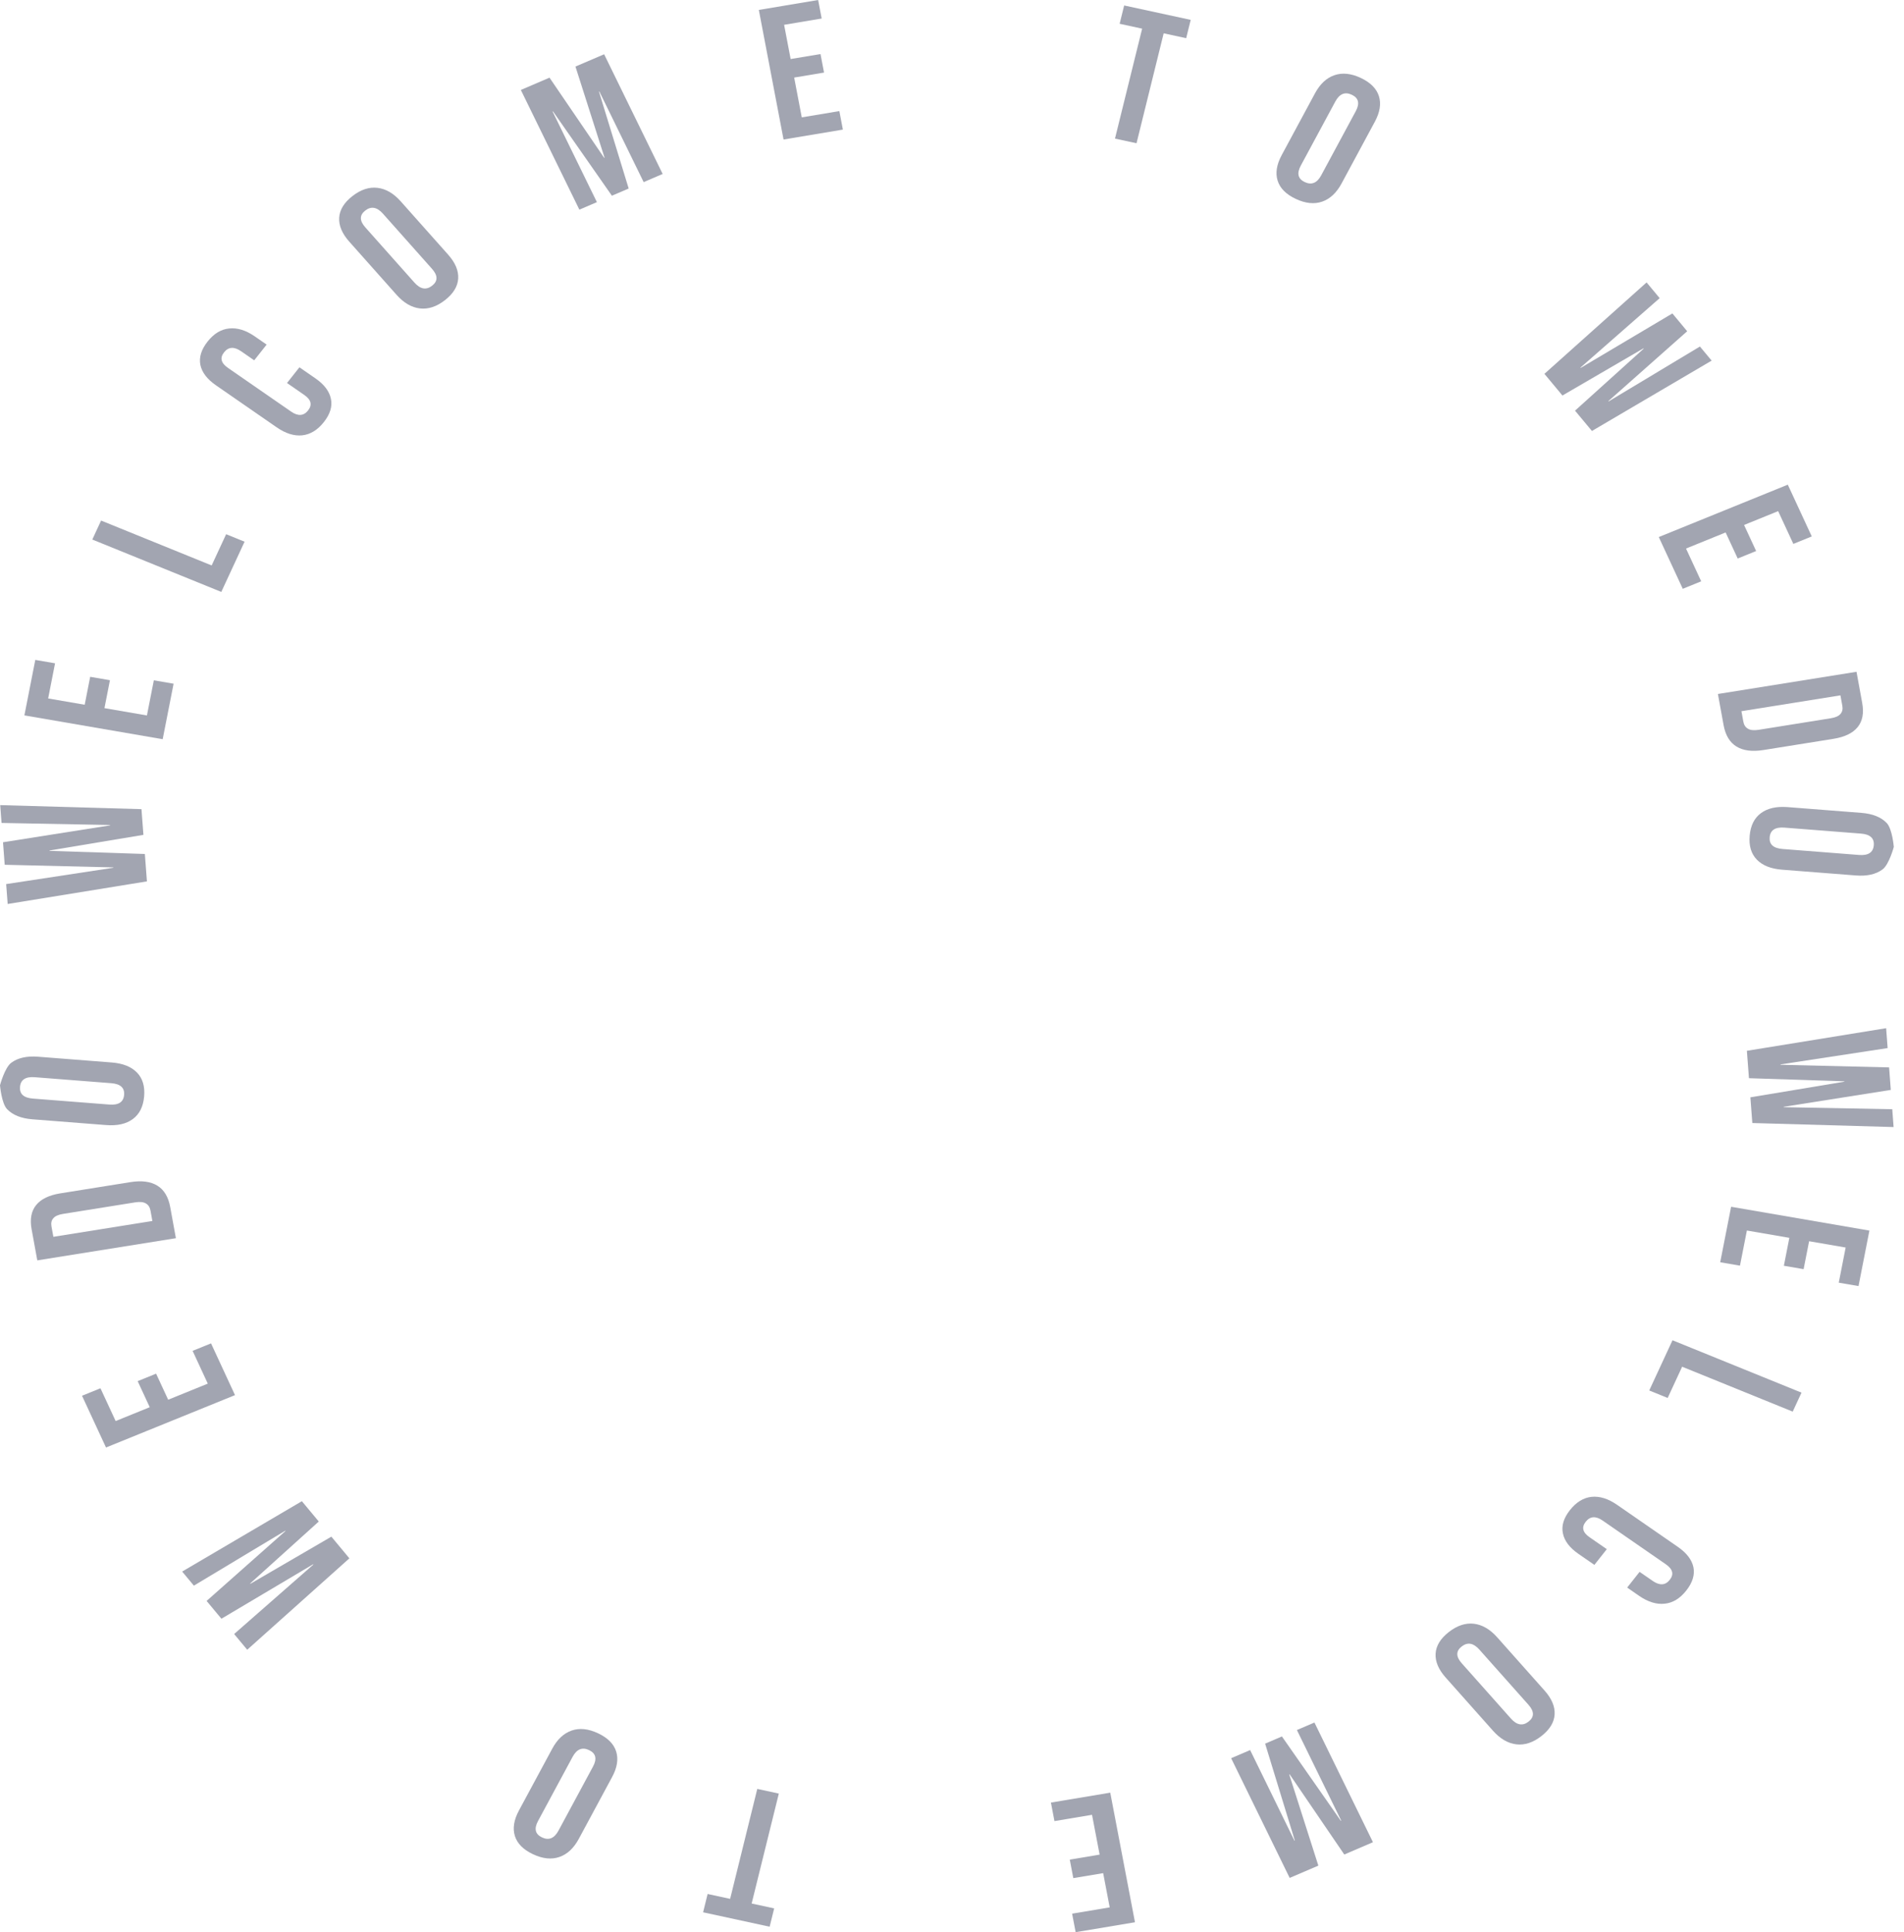 <svg width="138" height="140" viewBox="0 0 138 140" fill="none" xmlns="http://www.w3.org/2000/svg">
<path d="M0.556 65.5L0.447 64.059C3.479 63.597 5.179 63.338 8.21 62.876L8.208 62.849L0.341 62.659L0.218 61.028L7.978 59.804L7.976 59.777L0.112 59.628L0.015 58.337L10.254 58.629L10.395 60.491L3.591 61.624L3.593 61.651L10.499 61.877L10.649 63.862L0.556 65.5Z" fill="#A2A5B1"/>
<path d="M1.768 51.835L2.558 47.815L3.99 48.061L3.49 50.608L6.139 51.064L6.536 49.04L7.968 49.286L7.571 51.31L10.649 51.84L11.15 49.294L12.582 49.54L11.791 53.561L1.768 51.835Z" fill="#A2A5B1"/>
<path d="M6.69 39.093L7.327 37.718L15.341 40.971L16.39 38.708L17.726 39.25L16.04 42.888L6.69 39.093Z" fill="#A2A5B1"/>
<path d="M23.473 30.583C23.017 31.16 22.493 31.48 21.899 31.544C21.311 31.601 20.697 31.408 20.057 30.965L15.655 27.92C15.015 27.477 14.637 26.985 14.523 26.442C14.414 25.892 14.587 25.329 15.043 24.752C15.498 24.174 16.02 23.858 16.608 23.801C17.202 23.737 17.818 23.927 18.459 24.369L19.325 24.969L18.425 26.108L17.477 25.452C16.969 25.101 16.557 25.127 16.24 25.529C15.922 25.93 16.017 26.307 16.525 26.658L21.103 29.825C21.602 30.17 22.011 30.142 22.328 29.74C22.645 29.338 22.554 28.965 22.055 28.619L20.802 27.752L21.702 26.613L22.861 27.415C23.501 27.857 23.875 28.354 23.985 28.903C24.099 29.446 23.929 30.006 23.473 30.583Z" fill="#A2A5B1"/>
<path d="M32.251 21.748C31.647 22.219 31.041 22.419 30.435 22.348C29.828 22.277 29.264 21.948 28.743 21.362L25.314 17.508C24.792 16.922 24.549 16.343 24.584 15.772C24.619 15.201 24.938 14.68 25.542 14.209C26.146 13.738 26.752 13.538 27.358 13.61C27.965 13.681 28.529 14.009 29.05 14.596L32.479 18.449C33.001 19.035 33.244 19.614 33.209 20.185C33.174 20.756 32.855 21.277 32.251 21.748ZM31.319 20.701C31.744 20.37 31.742 19.963 31.314 19.482L27.755 15.482C27.326 15 26.899 14.925 26.474 15.256C26.049 15.588 26.051 15.994 26.479 16.476L30.038 20.476C30.467 20.957 30.894 21.033 31.319 20.701Z" fill="#A2A5B1"/>
<path d="M37.75 6.518L39.828 5.627L43.791 11.438L43.818 11.427L41.708 4.822L43.787 3.932L48.029 12.605L46.652 13.195L43.44 6.628L43.414 6.639L45.566 13.66L44.349 14.181L40.078 8.068L40.051 8.08L43.263 14.647L41.992 15.191L37.75 6.518Z" fill="#A2A5B1"/>
<path d="M54.999 0.719L59.298 0L59.554 1.341L56.831 1.797L57.305 4.278L59.469 3.917L59.725 5.258L57.561 5.62L58.111 8.504L60.835 8.049L61.091 9.39L56.791 10.109L54.999 0.719Z" fill="#A2A5B1"/>
<path d="M82.781 2.077L81.15 1.723L81.478 0.396L86.301 1.44L85.973 2.767L84.342 2.414L82.374 10.38L80.813 10.042L82.781 2.077Z" fill="#A2A5B1"/>
<path d="M93.911 14.409C93.209 14.078 92.773 13.638 92.601 13.089C92.43 12.54 92.527 11.925 92.894 11.243L95.307 6.766C95.675 6.084 96.145 5.645 96.719 5.448C97.293 5.251 97.93 5.318 98.632 5.649C99.334 5.981 99.771 6.421 99.943 6.97C100.114 7.519 100.016 8.134 99.649 8.816L97.236 13.293C96.869 13.974 96.398 14.414 95.825 14.611C95.251 14.808 94.613 14.741 93.911 14.409ZM94.567 13.193C95.061 13.426 95.459 13.263 95.76 12.703L98.265 8.055C98.567 7.496 98.471 7.099 97.977 6.866C97.483 6.633 97.085 6.796 96.783 7.356L94.278 12.003C93.977 12.563 94.073 12.96 94.567 13.193Z" fill="#A2A5B1"/>
<path d="M119.343 20.464L120.291 21.603L114.55 26.635L114.568 26.656L121.213 22.711L122.286 24.001L116.572 29.065L116.59 29.086L123.208 25.108L124.058 26.13L115.382 31.227L114.156 29.755L119.131 25.265L119.113 25.243L113.244 28.658L111.938 27.088L119.343 20.464Z" fill="#A2A5B1"/>
<path d="M129.578 35.118L131.315 38.868L129.98 39.41L128.879 37.035L126.408 38.038L127.283 39.926L125.947 40.468L125.072 38.58L122.2 39.746L123.301 42.121L121.965 42.663L120.227 38.913L129.578 35.118Z" fill="#A2A5B1"/>
<path d="M134.558 48.676L134.97 50.933C135.104 51.667 134.994 52.252 134.64 52.686C134.286 53.121 133.702 53.403 132.889 53.533L127.809 54.346C126.996 54.476 126.345 54.391 125.857 54.091C125.369 53.791 125.058 53.274 124.924 52.54L124.512 50.284L134.558 48.676ZM126.354 52.284C126.398 52.526 126.508 52.697 126.684 52.798C126.862 52.907 127.123 52.935 127.467 52.88L132.691 52.044C133.036 51.989 133.272 51.882 133.401 51.723C133.531 51.573 133.574 51.378 133.53 51.136L133.392 50.384L126.217 51.532L126.354 52.284Z" fill="#A2A5B1"/>
<path d="M126.815 60.549C126.88 59.816 127.152 59.272 127.632 58.917C128.112 58.563 128.758 58.417 129.57 58.481L134.91 58.898C135.722 58.961 136.333 59.205 136.744 59.629C137.154 60.053 137.261 61.365 137.261 61.365C137.261 61.365 136.923 62.642 136.443 62.997C135.964 63.351 135.318 63.497 134.505 63.433L129.166 63.016C128.353 62.953 127.742 62.709 127.332 62.285C126.922 61.861 126.749 61.282 126.815 60.549ZM128.265 60.663C128.219 61.179 128.53 61.463 129.198 61.515L134.74 61.948C135.407 62 135.764 61.768 135.81 61.252C135.856 60.736 135.545 60.452 134.878 60.4L129.336 59.967C128.668 59.915 128.311 60.147 128.265 60.663Z" fill="#A2A5B1"/>
<path d="M136.705 74.5L136.814 75.941L129.051 77.124L129.053 77.151C132.125 77.225 133.847 77.267 136.92 77.341L137.043 78.972L129.283 80.196L129.285 80.223C132.356 80.281 134.078 80.314 137.149 80.372L137.246 81.663L127.007 81.371L126.866 79.509L133.67 78.376L133.668 78.349L126.762 78.123L126.612 76.138L136.705 74.5Z" fill="#A2A5B1"/>
<path d="M135.493 89.165L134.703 93.185L133.271 92.939L133.771 90.392L131.122 89.936L130.724 91.96L129.293 91.714L129.69 89.69L126.612 89.16L126.111 91.706L124.679 91.46L125.469 87.439L135.493 89.165Z" fill="#A2A5B1"/>
<path d="M130.571 100.907L129.934 102.282L121.92 99.029L120.871 101.292L119.535 100.75L121.221 97.112L130.571 100.907Z" fill="#A2A5B1"/>
<path d="M113.788 109.417C114.244 108.84 114.768 108.519 115.362 108.456C115.95 108.399 116.564 108.592 117.204 109.035L121.606 112.08C122.246 112.523 122.624 113.015 122.738 113.558C122.847 114.108 122.674 114.671 122.218 115.248C121.762 115.826 121.241 116.142 120.653 116.199C120.059 116.263 119.443 116.073 118.802 115.631L117.936 115.031L118.836 113.892L119.784 114.548C120.292 114.899 120.704 114.873 121.021 114.471C121.339 114.07 121.244 113.693 120.736 113.342L116.158 110.176C115.659 109.83 115.25 109.858 114.933 110.26C114.616 110.662 114.707 111.035 115.206 111.381L116.459 112.248L115.559 113.387L114.4 112.586C113.76 112.143 113.385 111.646 113.276 111.097C113.162 110.554 113.332 109.994 113.788 109.417Z" fill="#A2A5B1"/>
<path d="M105.01 118.252C105.614 117.781 106.22 117.581 106.826 117.652C107.432 117.723 107.997 118.052 108.518 118.638L111.947 122.492C112.469 123.078 112.712 123.657 112.677 124.228C112.642 124.799 112.323 125.32 111.719 125.791C111.115 126.262 110.509 126.462 109.903 126.39C109.296 126.319 108.732 125.991 108.21 125.404L104.782 121.551C104.26 120.965 104.017 120.386 104.051 119.815C104.086 119.244 104.406 118.723 105.01 118.252ZM105.942 119.299C105.517 119.63 105.518 120.037 105.947 120.518L109.506 124.518C109.935 125 110.362 125.075 110.787 124.744C111.212 124.412 111.21 124.006 110.782 123.524L107.222 119.524C106.794 119.043 106.367 118.967 105.942 119.299Z" fill="#A2A5B1"/>
<path d="M99.511 133.482L97.432 134.373L93.47 128.562L93.443 128.573L95.553 135.178L93.474 136.068L89.232 127.395L90.609 126.805L93.821 133.372L93.847 133.361L91.695 126.34L92.912 125.818L97.183 131.932L97.21 131.92L93.998 125.353L95.269 124.809L99.511 133.482Z" fill="#A2A5B1"/>
<path d="M82.262 139.281L77.962 140L77.706 138.659L80.43 138.203L79.956 135.722L77.792 136.083L77.536 134.742L79.7 134.38L79.149 131.496L76.426 131.951L76.17 130.61L80.47 129.891L82.262 139.281Z" fill="#A2A5B1"/>
<path d="M54.479 137.923L56.111 138.277L55.783 139.604L50.96 138.56L51.288 137.233L52.919 137.586L54.887 129.62L56.448 129.958L54.479 137.923Z" fill="#A2A5B1"/>
<path d="M43.35 125.591C44.052 125.922 44.488 126.362 44.66 126.911C44.831 127.46 44.734 128.076 44.366 128.757L41.953 133.234C41.586 133.916 41.116 134.355 40.542 134.552C39.968 134.749 39.331 134.682 38.629 134.351C37.927 134.019 37.49 133.579 37.318 133.03C37.147 132.481 37.245 131.866 37.612 131.184L40.025 126.707C40.392 126.026 40.862 125.587 41.436 125.389C42.01 125.192 42.648 125.259 43.35 125.591ZM42.694 126.807C42.2 126.574 41.802 126.737 41.501 127.297L38.996 131.945C38.694 132.504 38.79 132.901 39.284 133.134C39.778 133.367 40.176 133.204 40.478 132.644L42.982 127.997C43.284 127.437 43.188 127.041 42.694 126.807Z" fill="#A2A5B1"/>
<path d="M17.918 119.536L16.97 118.397L22.711 113.365L22.693 113.344L16.048 117.289L14.975 115.999L20.689 110.935L20.671 110.914L14.053 114.892L13.203 113.871L21.879 108.773L23.105 110.245L18.13 114.735L18.148 114.757L24.017 111.342L25.323 112.912L17.918 119.536Z" fill="#A2A5B1"/>
<path d="M7.683 104.882L5.945 101.132L7.281 100.59L8.382 102.965L10.853 101.962L9.978 100.074L11.314 99.532L12.189 101.42L15.06 100.254L13.96 97.879L15.296 97.337L17.033 101.087L7.683 104.882Z" fill="#A2A5B1"/>
<path d="M2.703 91.323L2.291 89.067C2.157 88.333 2.267 87.748 2.621 87.314C2.975 86.879 3.558 86.597 4.372 86.467L9.452 85.654C10.265 85.524 10.916 85.609 11.404 85.909C11.892 86.209 12.203 86.726 12.337 87.46L12.749 89.716L2.703 91.323ZM10.907 87.716C10.863 87.475 10.753 87.303 10.577 87.202C10.399 87.093 10.138 87.065 9.794 87.12L4.57 87.956C4.225 88.011 3.989 88.118 3.86 88.277C3.73 88.427 3.687 88.622 3.731 88.864L3.869 89.616L11.044 88.469L10.907 87.716Z" fill="#A2A5B1"/>
<path d="M10.446 79.451C10.381 80.184 10.108 80.728 9.629 81.082C9.149 81.437 8.503 81.583 7.691 81.519L2.351 81.102C1.539 81.039 0.928 80.795 0.517 80.371C0.107 79.947 0 78.635 0 78.635C0 78.635 0.338 77.358 0.818 77.003C1.297 76.649 1.943 76.503 2.756 76.567C4.841 76.729 6.01 76.821 8.095 76.984C8.907 77.047 9.519 77.291 9.929 77.715C10.339 78.139 10.512 78.718 10.446 79.451ZM8.995 79.338C9.041 78.821 8.731 78.537 8.063 78.485L2.521 78.052C1.854 78 1.497 78.232 1.451 78.748C1.405 79.264 1.716 79.548 2.383 79.6L7.925 80.033C8.593 80.085 8.949 79.853 8.995 79.338Z" fill="#A2A5B1"/>
</svg>